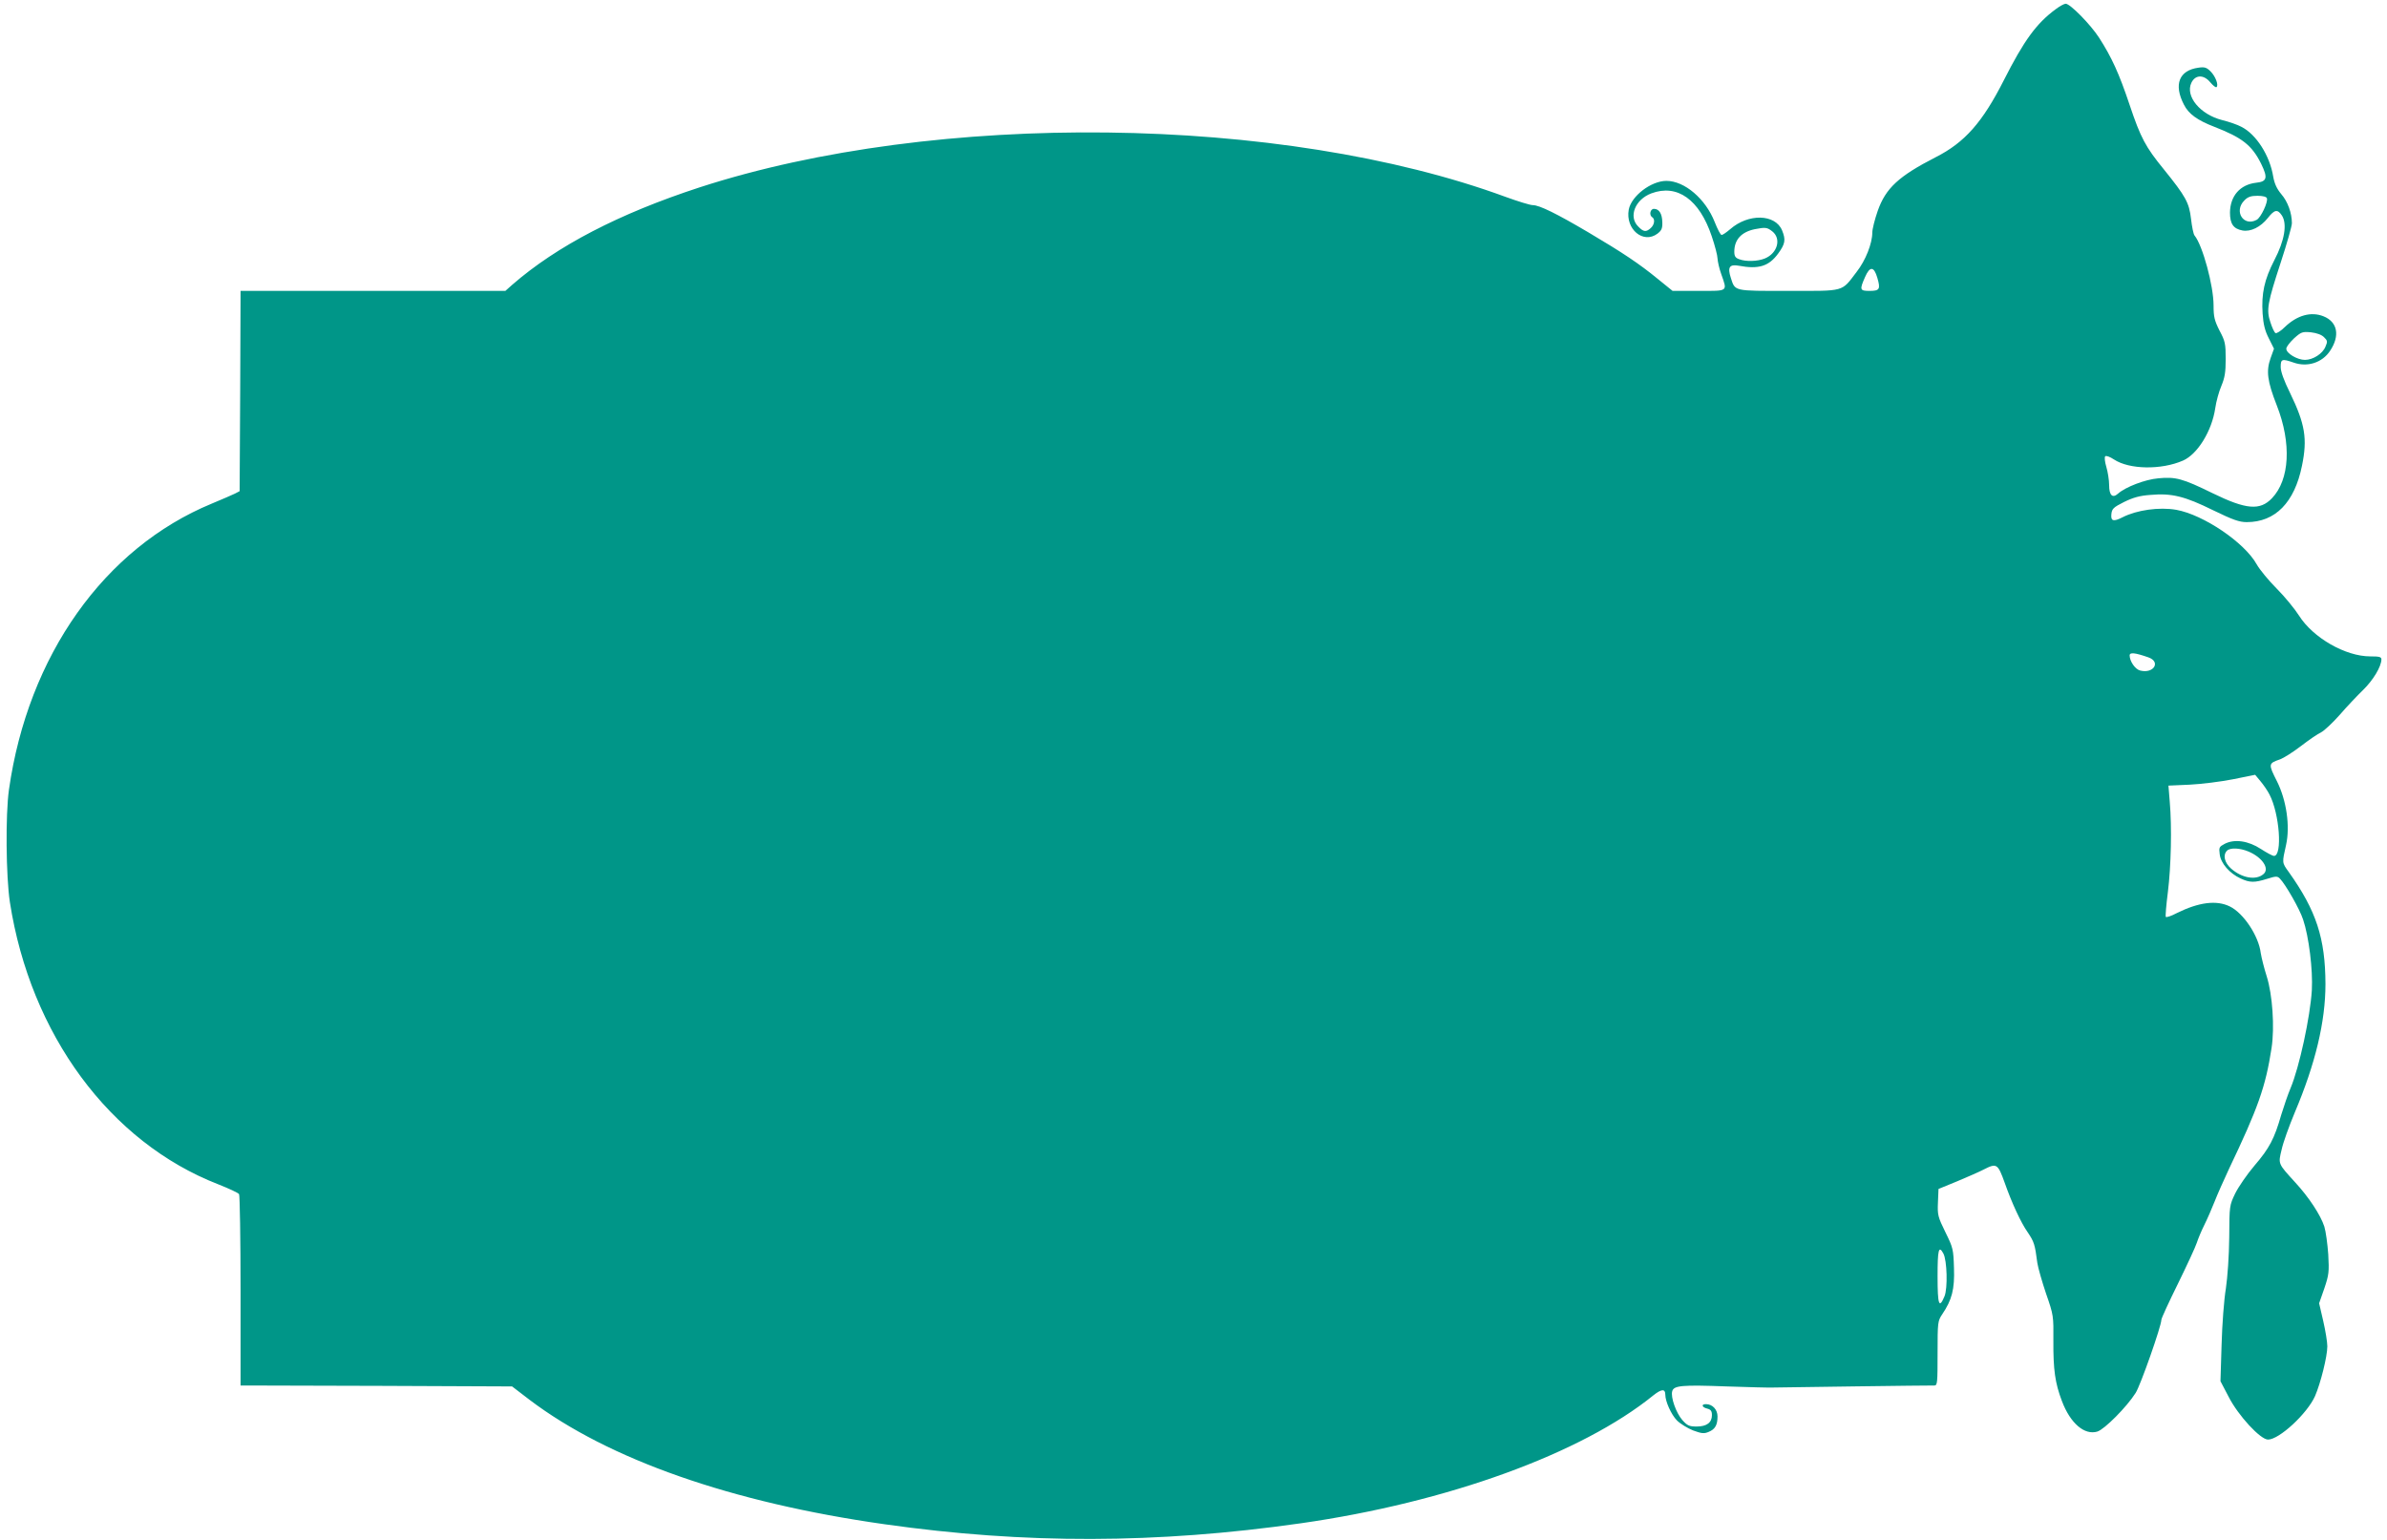 <?xml version="1.0" standalone="no"?>
<!DOCTYPE svg PUBLIC "-//W3C//DTD SVG 20010904//EN"
 "http://www.w3.org/TR/2001/REC-SVG-20010904/DTD/svg10.dtd">
<svg version="1.0" xmlns="http://www.w3.org/2000/svg"
 width="1280pt" height="826pt" viewBox="0 0 1280 826"
 preserveAspectRatio="xMidYMid meet">
<g transform="translate(0,826) scale(0.1,-0.1)"
fill="#009688" stroke="none">
<path d="M11024 8211 c-104 -76 -171 -169 -278 -380 -115 -227 -210 -335 -366
-414 -199 -102 -268 -166 -311 -288 -16 -46 -29 -98 -29 -116 0 -58 -36 -150
-84 -211 -83 -109 -59 -102 -366 -102 -297 0 -285 -3 -309 71 -18 56 -7 73 43
64 107 -20 161 -3 211 65 38 52 42 74 21 125 -37 88 -181 91 -278 6 -20 -17
-40 -31 -46 -31 -6 0 -22 31 -37 69 -49 125 -162 221 -259 221 -82 0 -188 -81
-202 -154 -19 -105 78 -186 154 -129 22 17 27 28 26 61 -1 46 -17 72 -45 72
-20 0 -27 -34 -9 -45 16 -10 12 -40 -8 -58 -25 -23 -39 -21 -67 8 -54 53 -17
145 70 178 139 52 258 -33 324 -230 17 -50 31 -104 31 -119 1 -16 9 -54 20
-84 33 -95 40 -90 -120 -90 l-141 0 -79 64 c-100 82 -187 140 -371 249 -171
101 -264 147 -300 147 -14 0 -79 20 -145 44 -1200 441 -3055 463 -4323 51
-432 -141 -765 -314 -1004 -522 l-37 -33 -710 0 -710 0 -2 -537 -3 -537 -25
-13 c-14 -7 -70 -31 -125 -54 -576 -238 -985 -815 -1087 -1534 -19 -134 -16
-465 5 -603 110 -709 536 -1287 1117 -1513 58 -23 108 -46 112 -53 4 -6 8
-239 8 -518 l0 -508 28 0 c15 0 342 -1 727 -2 l701 -3 94 -72 c423 -320 1083
-551 1903 -667 753 -107 1460 -105 2232 5 786 112 1507 374 1892 687 43 34 63
35 63 3 0 -37 32 -107 62 -138 18 -18 57 -42 87 -54 46 -17 59 -18 83 -8 35
14 48 37 48 83 0 37 -27 66 -62 66 -27 0 -22 -17 7 -24 19 -5 25 -13 25 -35 0
-40 -28 -61 -82 -61 -40 0 -50 5 -77 35 -33 38 -63 122 -54 154 8 31 52 35
292 26 119 -4 230 -7 246 -6 47 1 848 12 868 11 16 0 17 15 17 173 0 167 1
173 25 209 52 77 67 134 63 248 -3 100 -5 109 -46 192 -40 82 -43 92 -40 160
l3 72 100 41 c55 23 119 51 142 63 70 36 76 32 113 -71 38 -108 87 -214 123
-265 35 -52 39 -65 52 -165 4 -26 25 -100 47 -165 40 -115 40 -119 39 -252 -1
-155 9 -227 46 -324 45 -119 121 -184 190 -163 38 12 157 131 205 207 26 40
138 359 138 392 0 8 40 95 89 194 48 98 94 197 101 219 7 22 25 65 40 95 15
30 40 87 55 125 15 39 50 117 77 175 156 327 197 441 229 650 17 111 5 286
-26 384 -14 44 -28 100 -32 125 -11 92 -93 215 -166 250 -71 35 -166 23 -285
-36 -28 -15 -55 -24 -58 -20 -3 3 2 63 11 133 17 138 22 347 10 485 l-7 86
113 5 c63 3 167 16 233 29 l119 24 29 -35 c16 -19 38 -51 48 -71 54 -103 70
-329 24 -329 -8 0 -39 17 -70 37 -67 44 -141 55 -194 28 -30 -16 -32 -19 -27
-57 6 -48 53 -102 112 -129 50 -23 74 -23 142 -2 47 15 55 15 68 2 30 -30 107
-164 125 -220 31 -91 53 -270 47 -379 -9 -144 -67 -413 -114 -525 -14 -33 -36
-97 -50 -143 -37 -129 -64 -180 -143 -272 -40 -47 -86 -114 -104 -150 -31 -65
-31 -66 -32 -235 -1 -102 -9 -212 -18 -275 -10 -58 -20 -193 -23 -301 l-6
-196 44 -84 c51 -100 170 -229 211 -229 60 0 210 139 252 233 30 69 66 213 66
267 0 23 -10 84 -22 136 l-22 95 28 80 c25 74 26 89 21 182 -4 56 -13 123 -21
149 -20 62 -83 158 -157 238 -92 101 -91 97 -72 175 8 38 40 126 70 198 111
262 165 488 165 690 -1 246 -49 393 -197 601 -37 51 -36 48 -14 146 22 100 2
238 -49 340 -47 93 -47 96 17 118 17 6 67 37 110 70 43 33 92 67 110 75 17 9
62 51 100 94 37 43 94 103 125 133 55 54 97 125 98 163 0 14 -9 17 -60 17
-133 0 -307 100 -382 219 -23 36 -76 101 -119 144 -42 42 -91 101 -108 131
-65 117 -286 266 -431 292 -91 16 -212 -1 -288 -40 -49 -25 -64 -21 -60 17 3
28 10 36 68 65 49 24 84 34 142 38 113 10 183 -7 335 -82 107 -52 141 -64 181
-64 153 0 256 105 296 302 30 145 17 224 -64 391 -33 67 -50 114 -50 139 0 43
7 45 68 24 75 -27 155 -1 197 63 54 81 40 155 -36 185 -66 26 -140 6 -206 -57
-22 -22 -46 -37 -51 -33 -6 3 -18 29 -27 57 -23 67 -16 104 56 324 32 98 59
192 59 208 0 54 -22 116 -57 156 -24 29 -36 55 -43 93 -18 113 -91 228 -171
268 -20 11 -66 27 -103 36 -118 30 -199 128 -165 200 21 44 66 45 101 3 15
-18 30 -30 34 -26 12 11 -6 58 -32 84 -21 21 -32 25 -65 20 -104 -14 -134 -90
-78 -198 25 -50 72 -84 163 -119 149 -58 201 -98 251 -198 37 -76 32 -96 -27
-102 -86 -10 -139 -71 -140 -160 0 -60 18 -87 67 -96 44 -8 97 18 136 67 36
46 52 48 75 14 30 -45 15 -135 -40 -240 -54 -105 -70 -179 -63 -287 4 -57 12
-91 33 -132 l28 -56 -18 -50 c-25 -69 -18 -124 33 -254 80 -204 69 -399 -26
-498 -64 -67 -138 -61 -318 27 -161 79 -199 89 -291 80 -71 -6 -177 -47 -216
-82 -30 -27 -48 -9 -48 45 0 27 -7 71 -15 98 -8 27 -11 52 -6 57 5 5 26 -3 47
-17 82 -54 253 -57 370 -6 78 34 155 159 173 281 5 36 20 90 33 120 18 44 23
71 23 144 0 82 -3 96 -33 152 -27 54 -32 73 -32 135 0 106 -59 323 -102 375
-6 7 -14 47 -19 90 -10 86 -28 119 -145 264 -99 121 -125 170 -184 346 -57
170 -96 255 -164 361 -46 71 -155 182 -179 182 -8 0 -32 -13 -53 -29z m1132
-1014 c7 -20 -32 -104 -55 -116 -70 -38 -124 46 -66 104 18 19 35 25 70 25 29
0 48 -5 51 -13z m-2652 -178 c49 -39 28 -117 -40 -145 -39 -16 -102 -18 -138
-4 -20 7 -26 16 -26 40 0 65 38 106 110 121 57 11 66 10 94 -12z m563 -249
c18 -61 12 -70 -42 -70 -52 0 -54 6 -24 74 26 60 48 58 66 -4z m2395 -318 c19
-18 20 -24 8 -51 -15 -38 -67 -71 -110 -71 -41 0 -100 35 -100 60 0 10 19 34
41 55 39 35 45 37 91 33 32 -4 57 -13 70 -26z m-942 -1717 c69 -24 29 -89 -43
-71 -27 6 -57 50 -57 81 0 18 28 15 100 -10z m536 -1041 c75 -31 117 -93 81
-122 -40 -34 -115 -21 -173 30 -36 32 -45 73 -22 96 17 17 68 15 114 -4z
m-1635 -2156 c20 -37 24 -187 6 -230 -29 -69 -37 -46 -37 107 0 143 6 169 31
123z"/>
</g>
</svg>
